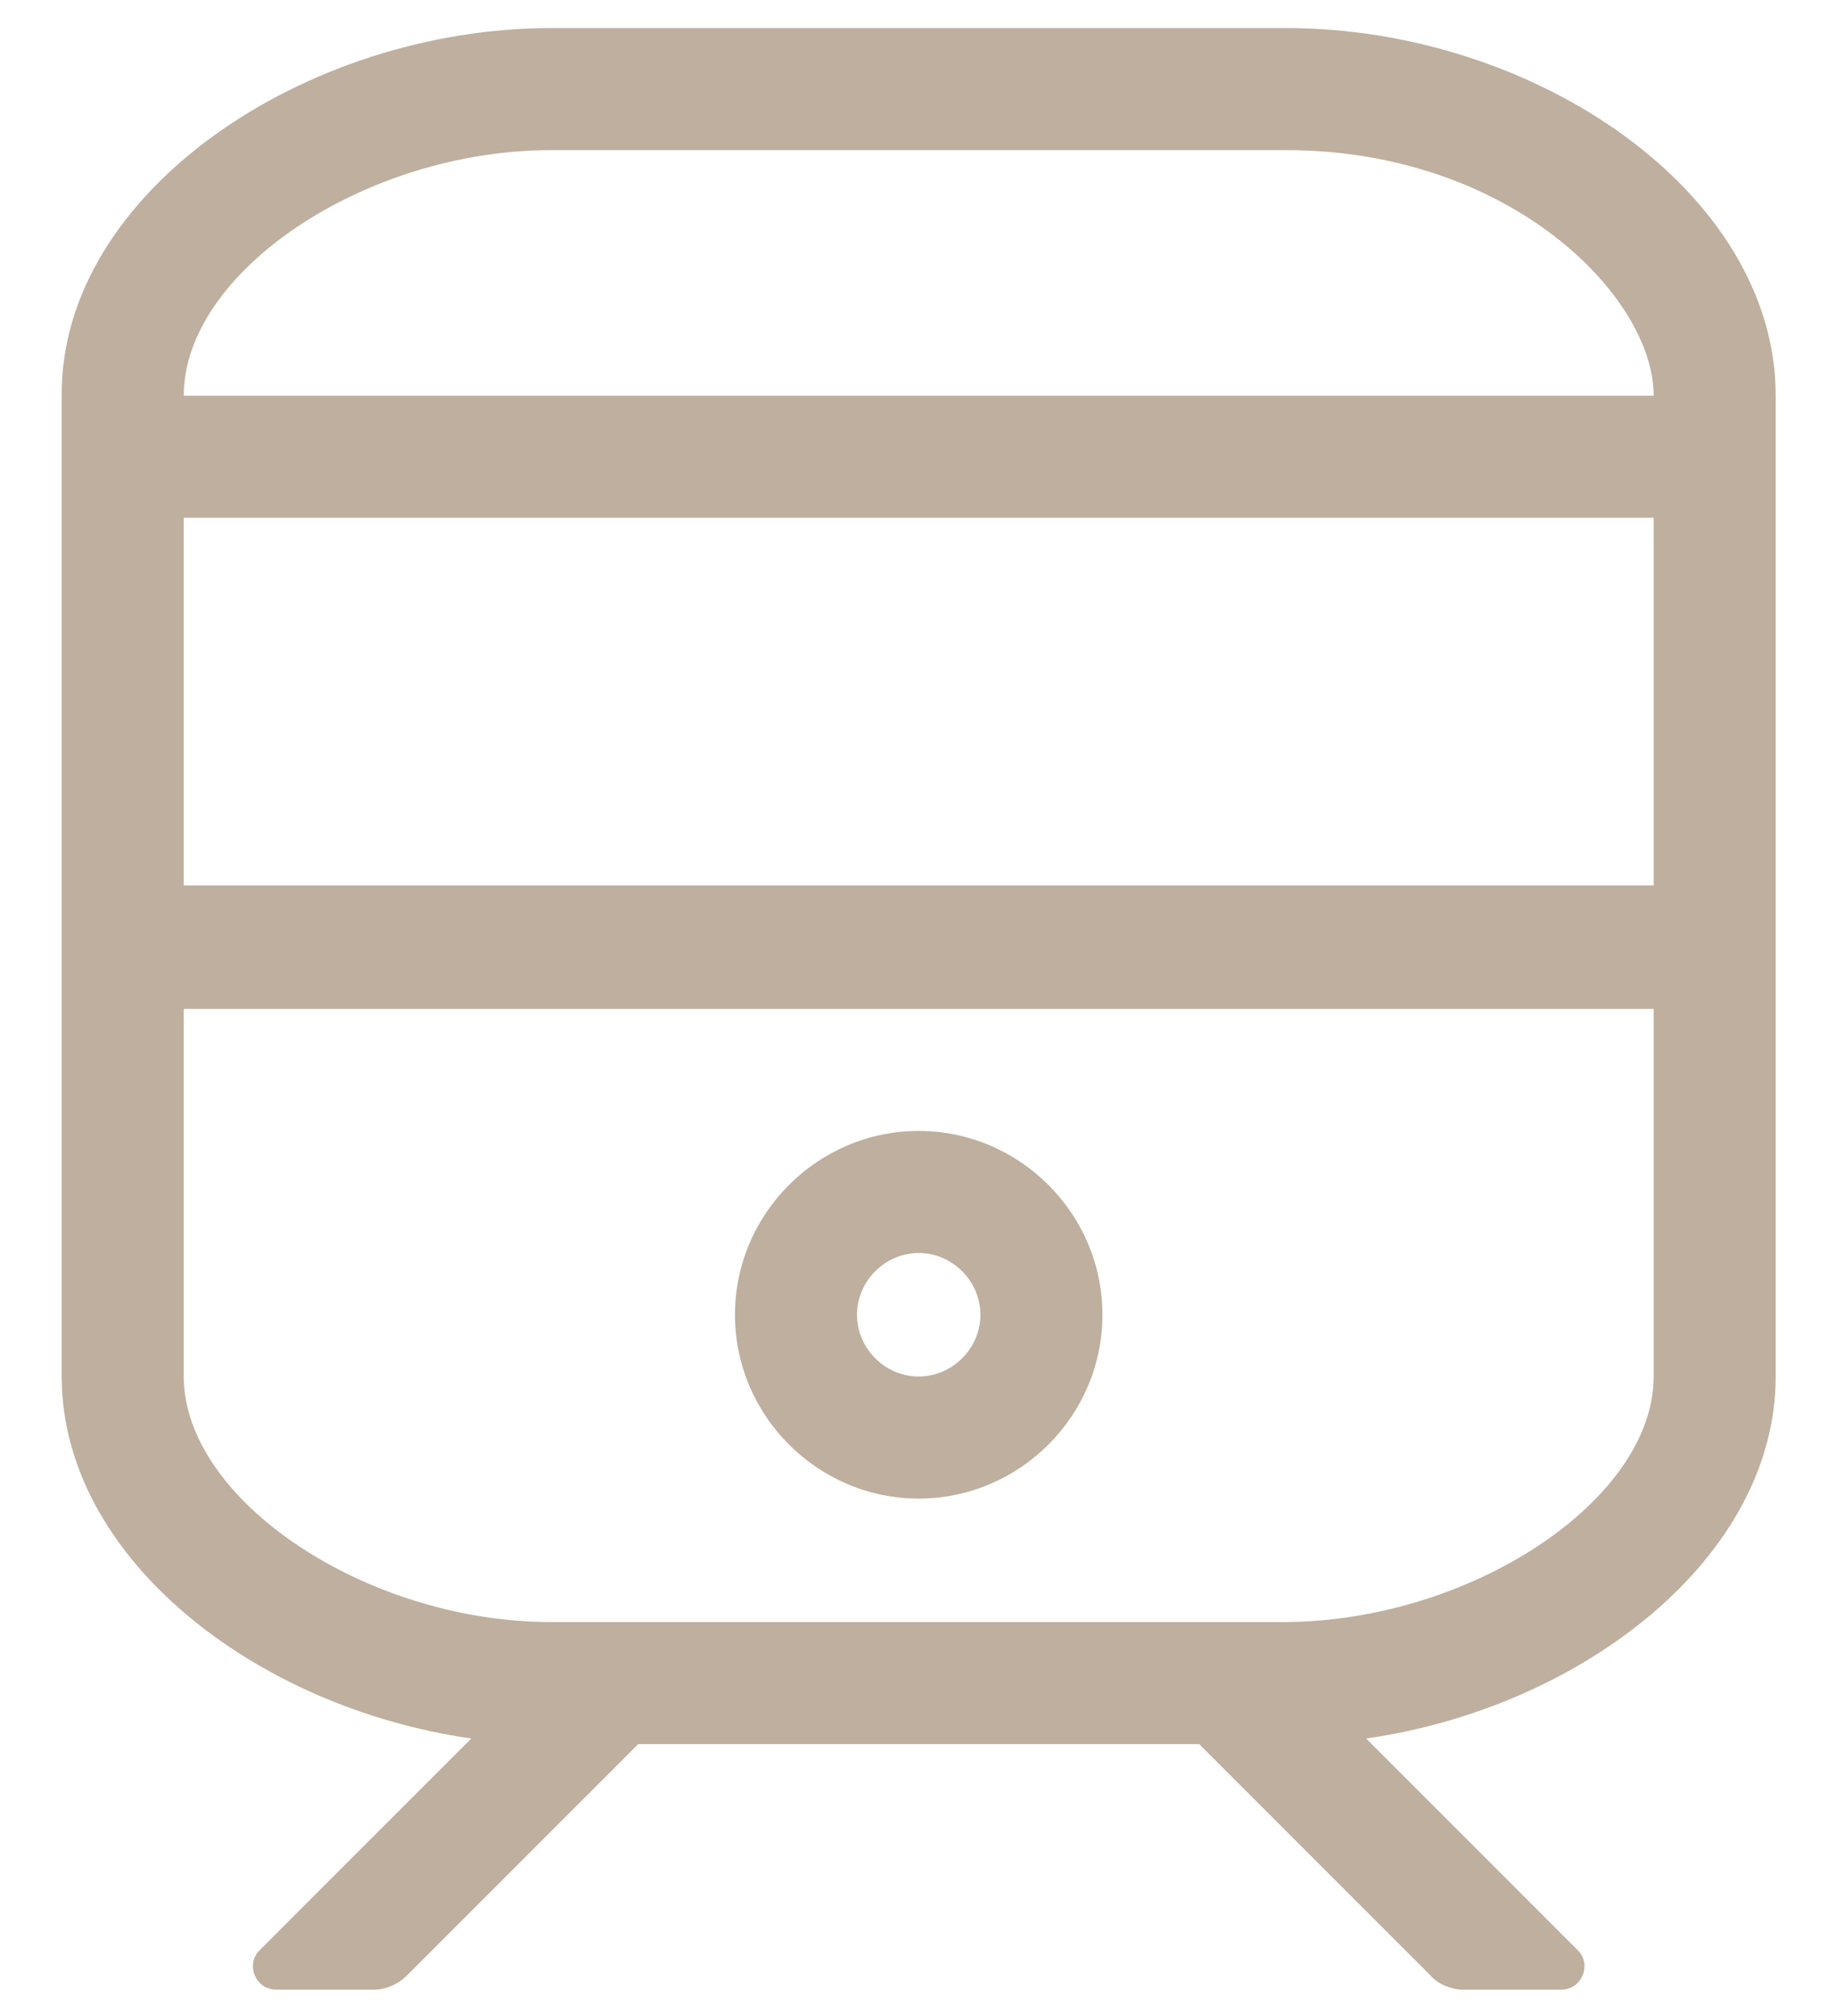 <?xml version="1.0" encoding="utf-8"?>
<!-- Generator: Adobe Illustrator 27.8.0, SVG Export Plug-In . SVG Version: 6.00 Build 0)  -->
<svg version="1.1" id="Laag_1" xmlns="http://www.w3.org/2000/svg" xmlns:xlink="http://www.w3.org/1999/xlink" x="0px" y="0px"
	 viewBox="0 0 130.9 143.7" style="enable-background:new 0 0 130.9 143.7;" xml:space="preserve">
<style type="text/css">
	.st0{enable-background:new    ;}
	.st1{fill:#BFAF9E;}
</style>
<g class="st0">
	<path class="st1" d="M126.6,28.2v69.9c0,12.9-13.8,23.6-29.2,25.8l15.1,15.1c1,1,0.3,2.8-1.2,2.8h-7c-0.8,0-1.8-0.4-2.3-1
		l-16.5-16.5h-40l-16.5,16.5c-0.6,0.6-1.5,1-2.3,1h-7c-1.5,0-2.2-1.8-1.2-2.8l15.1-15.1c-15.4-2.2-29.2-12.9-29.2-25.8V28.2
		C4.3,13.7,21.8,2,39.3,2h52.4C109.4,2,126.6,13.7,126.6,28.2z M13.1,28.2h104.8c0-7.1-10.3-17.5-26.2-17.5H39.3
		C26,10.7,13.1,19.4,13.1,28.2z M13.1,63.1h104.8V36.9H13.1V63.1z M117.9,98.1V71.9H13.1v26.2c0,8.8,13,17.5,26.2,17.5h52.4
		C104.9,115.5,117.9,106.9,117.9,98.1z M78.6,93.7c0,7.2-5.9,13.1-13.1,13.1c-7.2,0-13.1-5.9-13.1-13.1s5.9-13.1,13.1-13.1
		C72.7,80.6,78.6,86.5,78.6,93.7z M61.1,93.7c0,2.4,2,4.4,4.4,4.4s4.4-2,4.4-4.4s-2-4.4-4.4-4.4C63.1,89.3,61.1,91.3,61.1,93.7z"/>
</g>
</svg>
